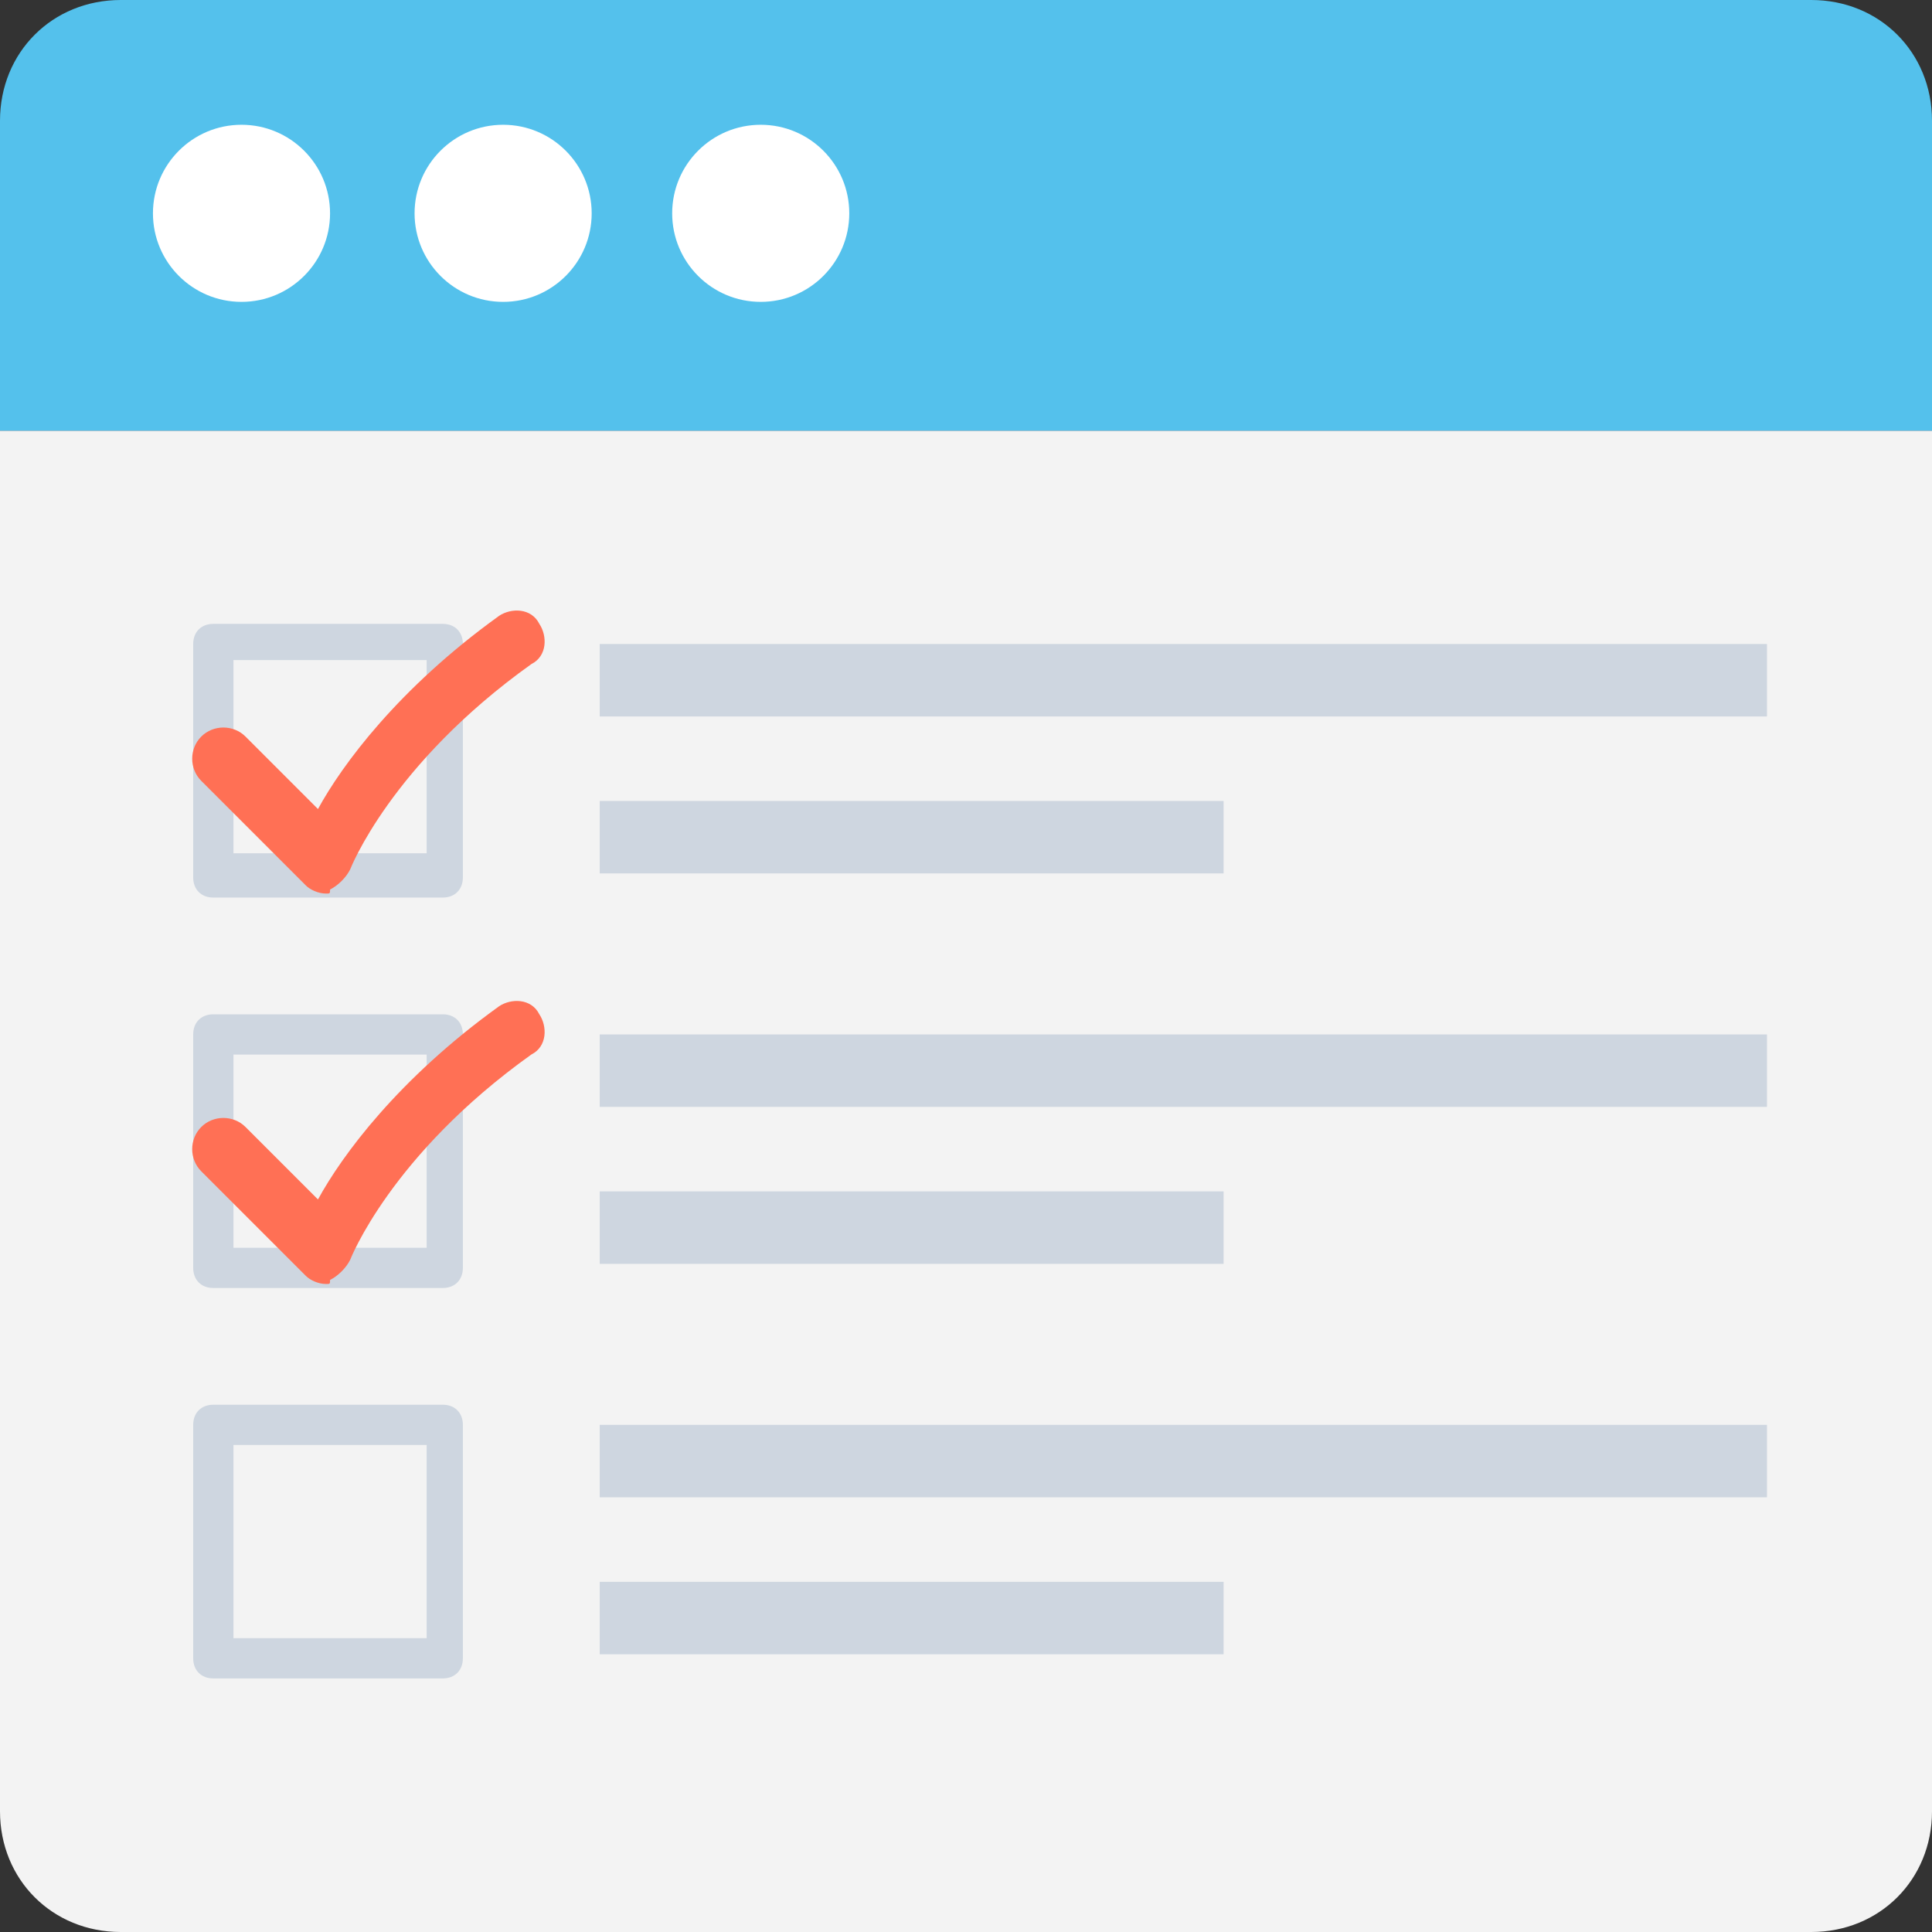 <?xml version="1.0" encoding="iso-8859-1"?>
<svg version="1.1" xmlns="http://www.w3.org/2000/svg" xmlns:xlink="http://www.w3.org/1999/xlink" x="0px" y="0px" viewBox="0 0 512 512">
  <rect x="0" y="0" width="512" height="512" fill="#333333" stroke="none"/>
  <path style="fill:#F3F3F3;" d="M512,114.133V480c0,18.133-13.867,32-32,32H32c-18.133,0-32-13.867-32-32V114.133H512z"/>
  <path style="fill:#54C1EC;" d="M512,114.133V32c0-18.133-13.867-32-32-32H32C13.867,0,0,13.867,0,32v82.133H512z"/>
  <g>
    <circle style="fill:#FFFFFF;" cx="64" cy="56.533" r="23.467"/>
    <circle style="fill:#FFFFFF;" cx="133.333" cy="56.533" r="23.467"/>
    <circle style="fill:#FFFFFF;" cx="201.6" cy="56.533" r="23.467"/>
  </g>
  <path style="fill:#CED6E0;" d="M117.333,165.333h-60.8c-3.2,0-5.333,2.133-5.333,5.333v61.867c0,3.2,2.133,5.333,5.333,5.333h60.8  c3.2,0,5.333-2.133,5.333-5.333v-61.867C122.667,167.467,120.533,165.333,117.333,165.333z M113.067,226.133h-51.2v-51.2h51.2  V226.133z"/>
  <path style="fill:#FF7055;" d="M86.4,236.8c-2.133,0-4.267-1.067-5.333-2.133l-27.733-27.733c-3.2-3.2-3.2-8.533,0-11.733 c3.2-3.2,8.533-3.2,11.733,0l19.2,19.2c6.4-11.733,21.333-32,48-51.2c3.2-2.133,8.533-2.133,10.667,2.133 c2.133,3.2,2.133,8.533-2.133,10.667c-37.333,26.667-48,54.4-48,54.4c-1.067,2.133-3.2,4.267-5.333,5.333 C87.467,236.8,87.467,236.8,86.4,236.8z"/>
  <g>
    <rect x="158.933" y="170.667" style="fill:#CED6E0;" width="309.333" height="19.2"/>
    <rect x="158.933" y="212.267" style="fill:#CED6E0;" width="165.333" height="19.2"/>
    <path style="fill:#CED6E0;" d="M117.333,268.8h-60.8c-3.2,0-5.333,2.133-5.333,5.333V336c0,3.2,2.133,5.333,5.333,5.333h60.8 c3.2,0,5.333-2.133,5.333-5.333v-61.867C122.667,270.933,120.533,268.8,117.333,268.8z M113.067,330.667h-51.2v-51.2h51.2V330.667z"/>
  </g>
  <path style="fill:#FF7055;" d="M86.4,340.267c-2.133,0-4.267-1.067-5.333-2.133L53.333,310.4c-3.2-3.2-3.2-8.533,0-11.733 c3.2-3.2,8.533-3.2,11.733,0l19.2,19.2c6.4-11.733,21.333-32,48-51.2c3.2-2.133,8.533-2.133,10.667,2.133 c2.133,3.2,2.133,8.533-2.133,10.667c-37.333,26.667-48,54.4-48,54.4c-1.067,2.133-3.2,4.267-5.333,5.333 C87.467,340.267,87.467,340.267,86.4,340.267z"/>
  <g>
    <rect x="158.933" y="274.133" style="fill:#CED6E0;" width="309.333" height="19.2"/>
    <rect x="158.933" y="315.733" style="fill:#CED6E0;" width="165.333" height="19.2"/>
    <path style="fill:#CED6E0;" d="M117.333,372.267h-60.8c-3.2,0-5.333,2.133-5.333,5.333v61.867c0,3.2,2.133,5.333,5.333,5.333h60.8 c3.2,0,5.333-2.133,5.333-5.333V377.6C122.667,374.4,120.533,372.267,117.333,372.267z M113.067,434.133h-51.2v-51.2h51.2V434.133z"/>
    <rect x="158.933" y="377.6" style="fill:#CED6E0;" width="309.333" height="19.2"/>
    <rect x="158.933" y="419.2" style="fill:#CED6E0;" width="165.333" height="19.2"/>
  </g>
</svg>
